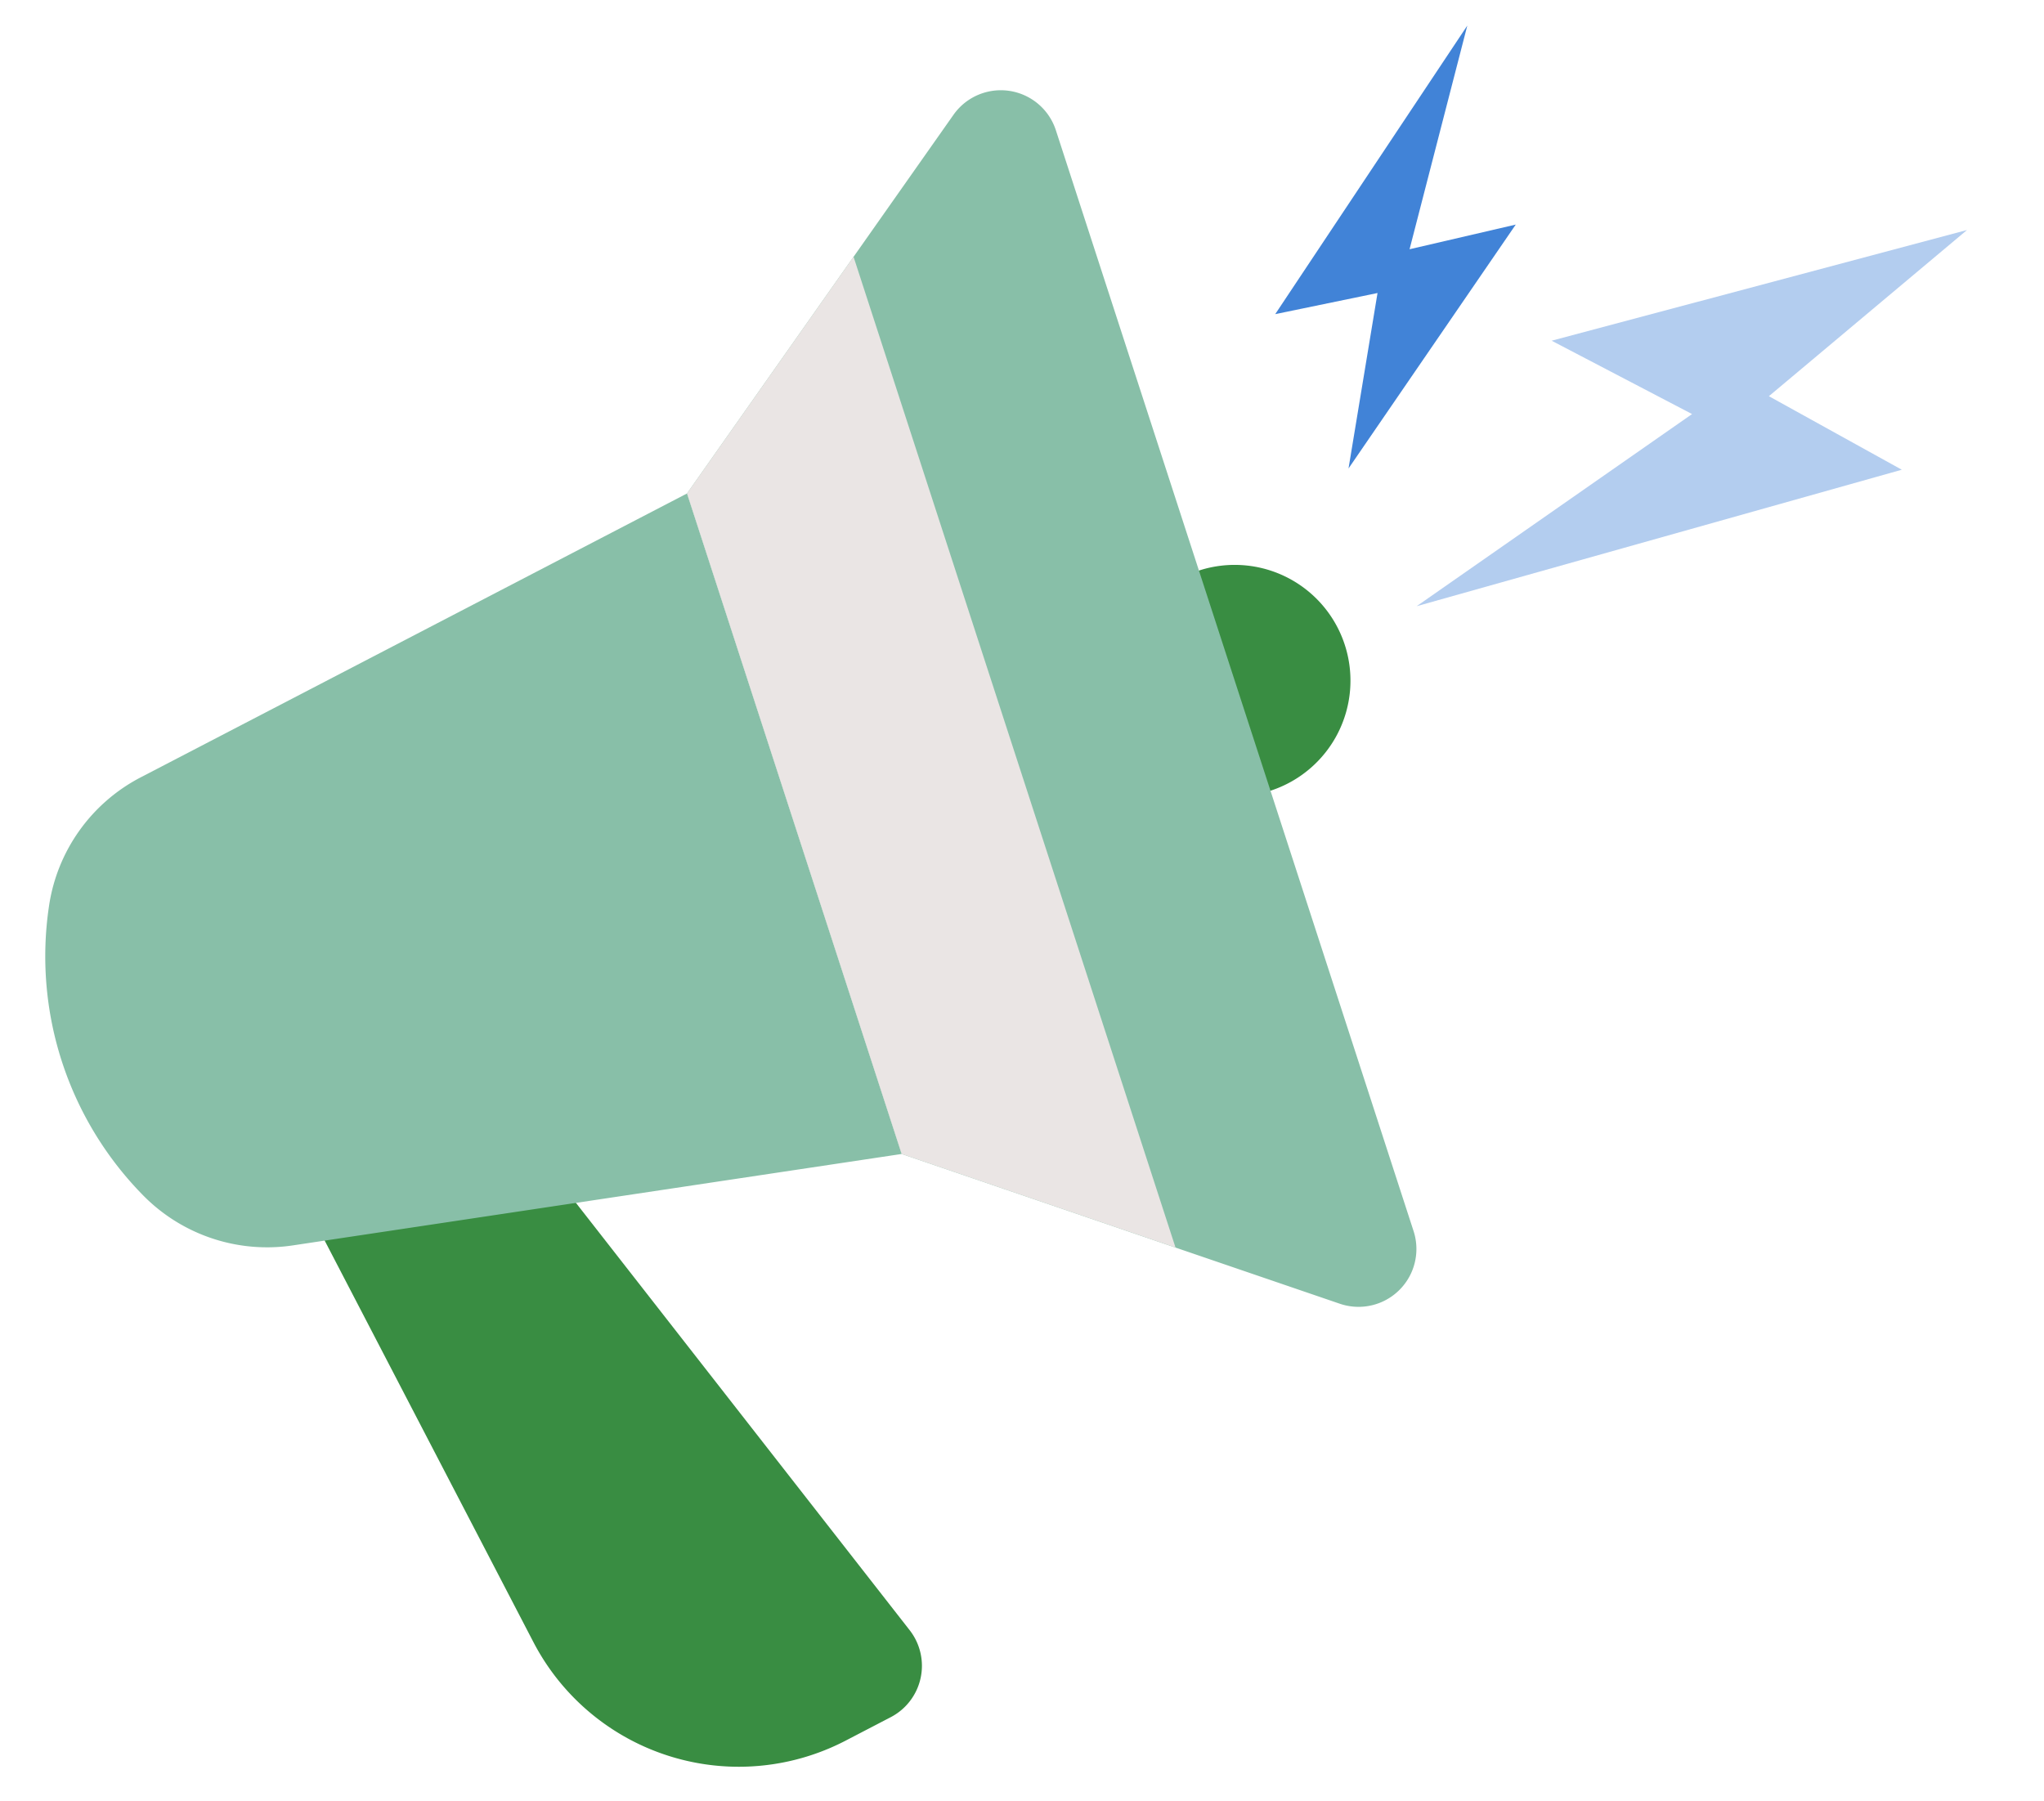 <svg xmlns="http://www.w3.org/2000/svg" xmlns:xlink="http://www.w3.org/1999/xlink" width="138.099" height="121.708" viewBox="0 0 138.099 121.708">
  <defs>
    <clipPath id="clip-path">
      <rect id="Rectangle_35938" data-name="Rectangle 35938" width="132.264" height="114.943" transform="translate(0 0)" fill="none"/>
    </clipPath>
  </defs>
  <g id="Group_82504" data-name="Group 82504" transform="translate(0 6.922) rotate(-3)">
    <path id="Path_191262" data-name="Path 191262" d="M10.048,6l9.215,5.446L0,23.438l33.217-7.494L24.51,10.512,38.465,0Z" transform="translate(93.799 15.564)" fill="#b3cdef"/>
    <path id="Path_191263" data-name="Path 191263" d="M13.981,0,0,18.793l6.977-1.064L4.4,29.466,16.546,13.6,9.294,14.889Z" transform="translate(85.291 0.001)" fill="#4183d7"/>
    <g id="Group_82175" data-name="Group 82175" transform="translate(0 0)">
      <g id="Group_82174" data-name="Group 82174" clip-path="url(#clip-path)">
        <path id="Path_191264" data-name="Path 191264" d="M.269,9.848a7.821,7.821,0,1,1,9.58,5.531A7.823,7.823,0,0,1,.269,9.848" transform="translate(73.438 35.556)" fill="#398d42"/>
        <path id="Path_191265" data-name="Path 191265" d="M0,4.049,15.108,0,38.658,33.649a3.912,3.912,0,0,1-1.587,5.8l-3.132,1.426a15.642,15.642,0,0,1-20.715-7.763Z" transform="translate(17.317 72.658)" fill="#398d42"/>
        <path id="Path_191266" data-name="Path 191266" d="M44.97,0,7.1,17.226A11.727,11.727,0,0,0,.469,25.553,23.023,23.023,0,0,0,5.8,45.45a11.745,11.745,0,0,0,9.911,3.895l41.407-4.017Z" transform="translate(0.002 28.814)" fill="#88bfa8"/>
        <path id="Path_191267" data-name="Path 191267" d="M19.316,1.5,0,26.108,12.146,71.435,41.179,83.09a3.91,3.91,0,0,0,5.233-4.643L26.17,2.9a3.911,3.911,0,0,0-6.854-1.4" transform="translate(44.971 2.707)" fill="#88bfa8"/>
        <path id="Path_191268" data-name="Path 191268" d="M12.073,0,0,15.38,12.146,60.71l18.147,7.284Z" transform="translate(44.971 13.432)" fill="#eae5e4"/>
      </g>
    </g>
  </g>
</svg>
